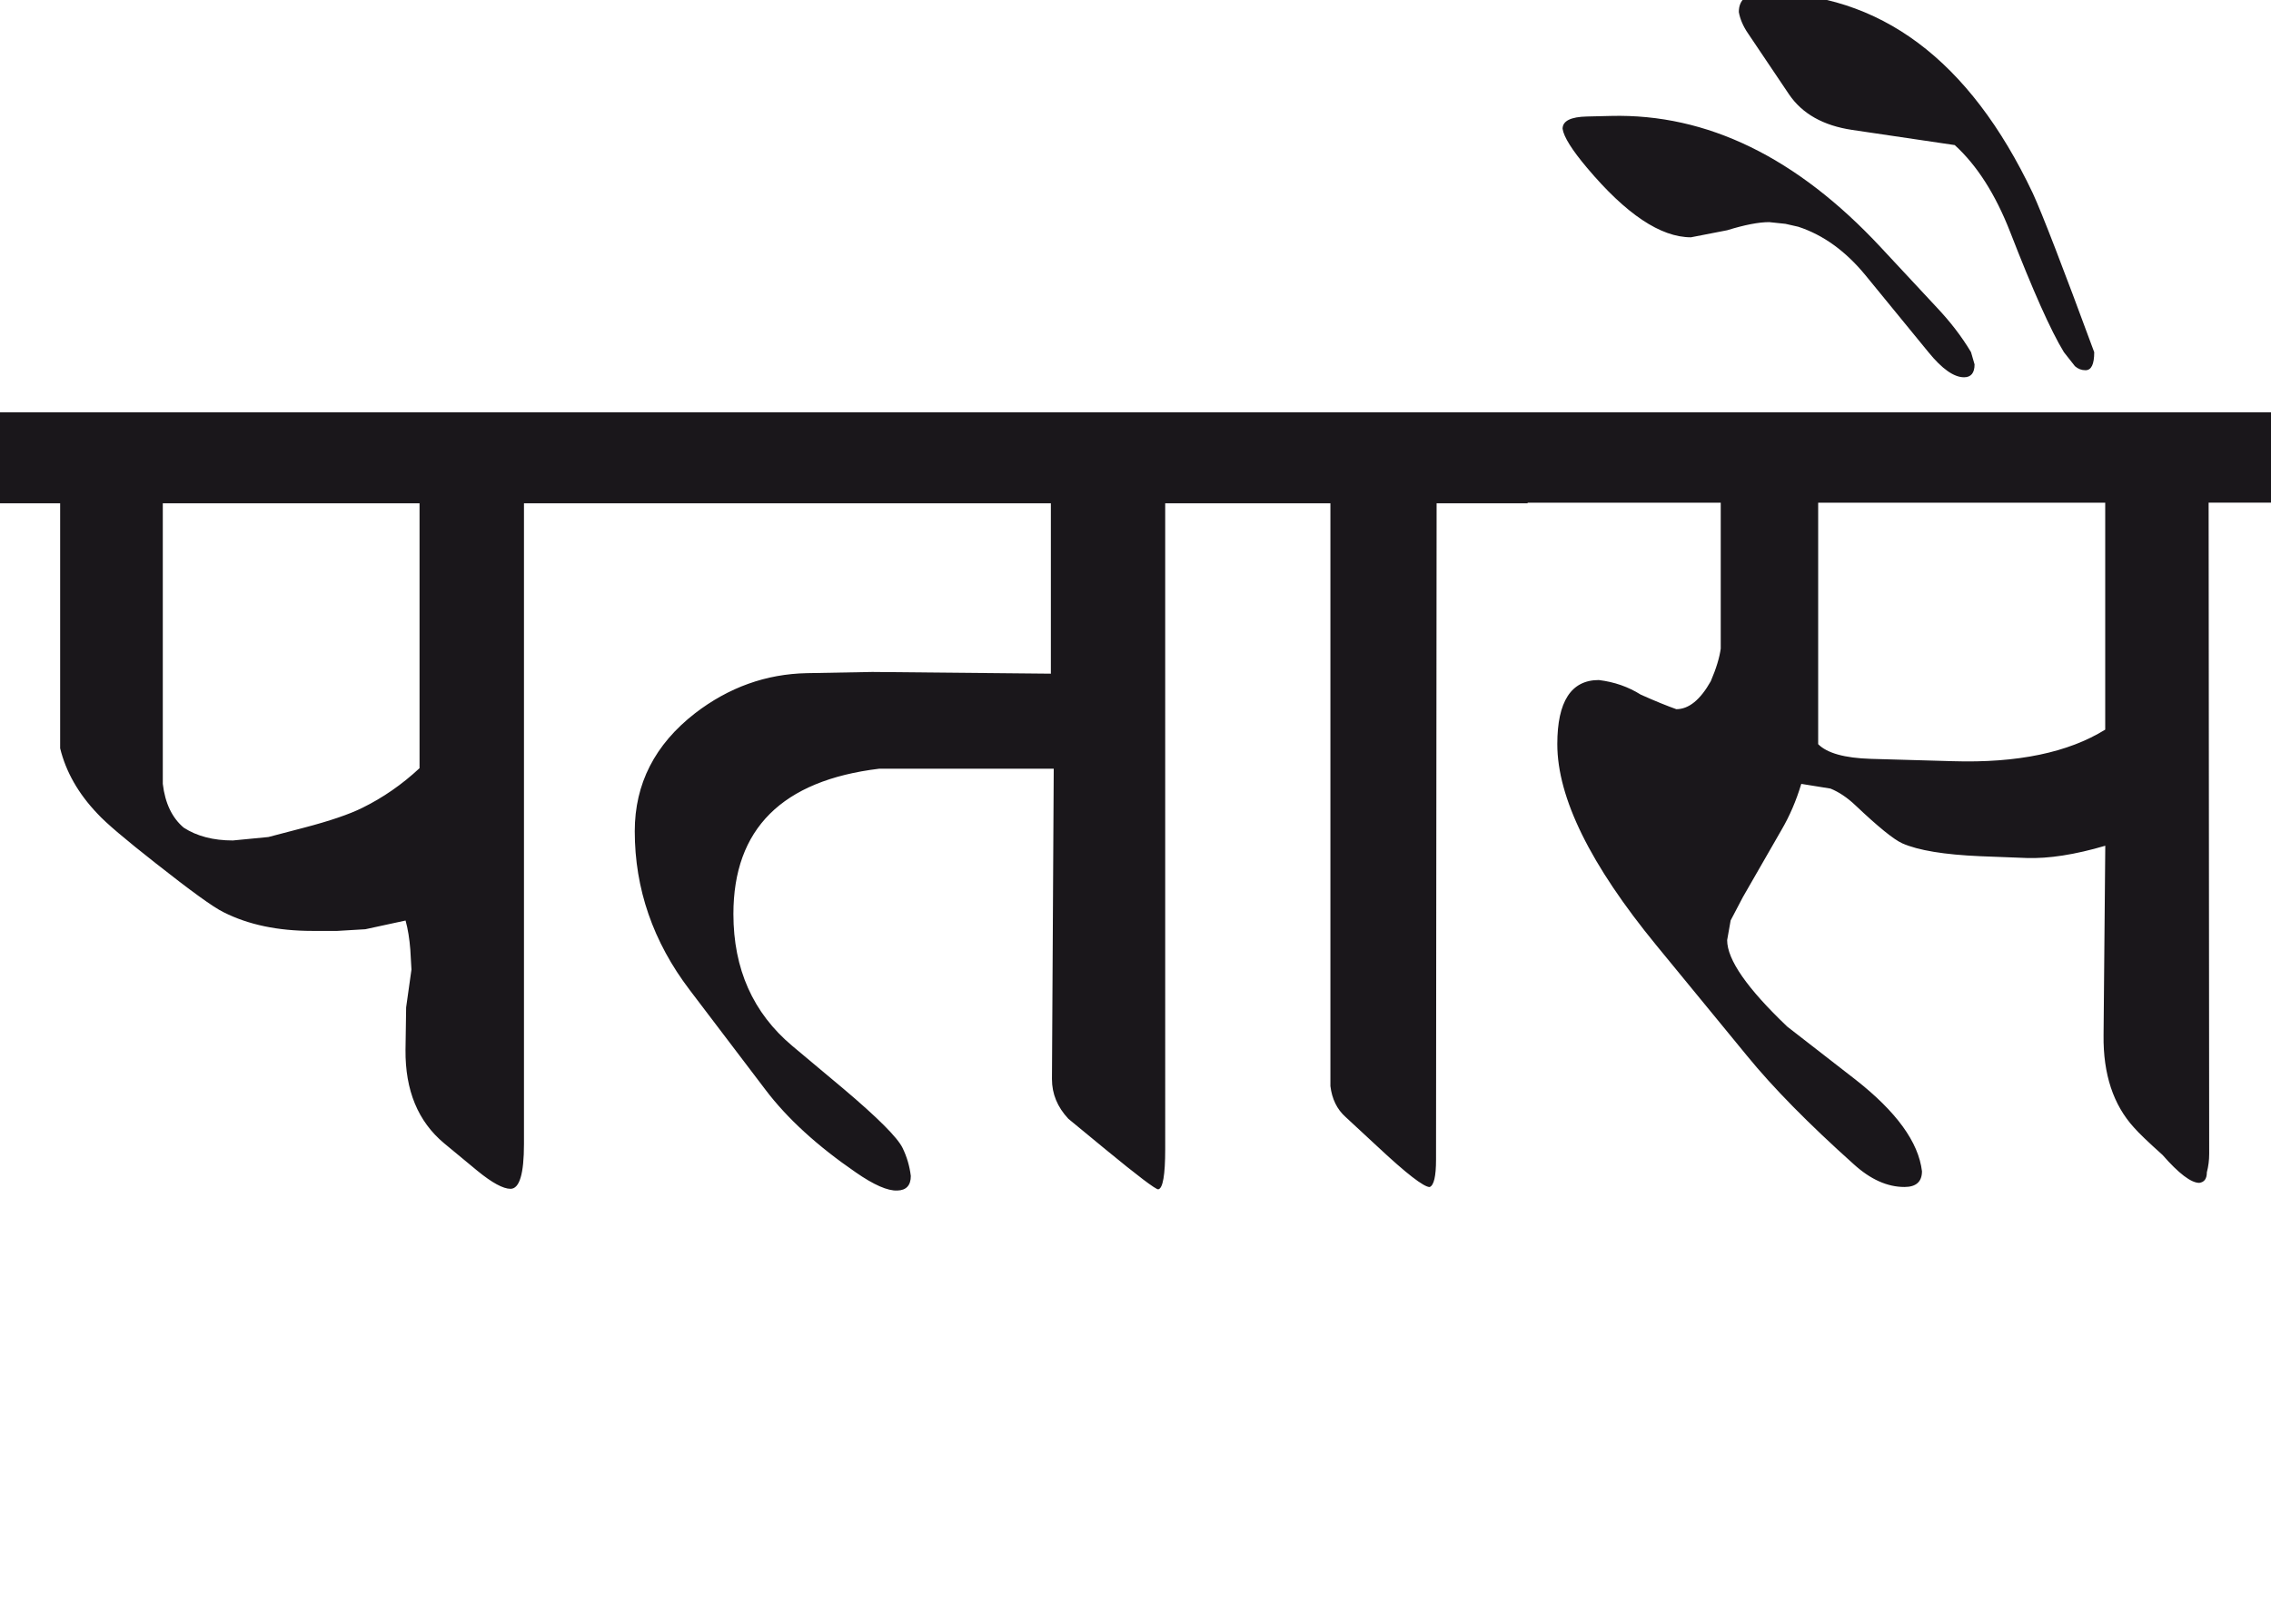 <?xml version="1.0" encoding="utf-8"?>
<!-- Generator: Adobe Illustrator 15.0.2, SVG Export Plug-In . SVG Version: 6.00 Build 0)  -->
<!DOCTYPE svg PUBLIC "-//W3C//DTD SVG 1.1//EN" "http://www.w3.org/Graphics/SVG/1.1/DTD/svg11.dtd">
<svg version="1.1" id="Ebene_1" xmlns="http://www.w3.org/2000/svg" xmlns:xlink="http://www.w3.org/1999/xlink" x="0px" y="0px"
	 width="39.645px" height="28.35px" viewBox="0 0 39.645 28.35" enable-background="new 0 0 39.645 28.35" xml:space="preserve">
<path fill="#1A171B" d="M33.808,5.365l-0.978-1.05c-1.461-1.568-3.029-2.332-4.706-2.291l-0.418,0.01
	c-0.285,0.006-0.428,0.077-0.428,0.214c0.021,0.142,0.163,0.369,0.428,0.683c0.679,0.807,1.283,1.212,1.813,1.212l0.632-0.123
	c0.305-0.094,0.55-0.142,0.733-0.142l0.285,0.03l0.224,0.051c0.436,0.143,0.825,0.424,1.172,0.846l1.1,1.344
	c0.237,0.292,0.445,0.438,0.621,0.438c0.122,0,0.184-0.075,0.184-0.225l-0.062-0.214C34.246,5.876,34.045,5.616,33.808,5.365
	 M35.488,3.376c-1.107-2.335-2.671-3.502-4.695-3.502c-0.292,0-0.438,0.111-0.438,0.336c0.021,0.121,0.074,0.248,0.163,0.377
	l0.713,1.06c0.231,0.34,0.599,0.546,1.101,0.621l1.792,0.265c0.388,0.353,0.711,0.859,0.968,1.518
	c0.396,1.019,0.706,1.718,0.938,2.098l0.193,0.245c0.054,0.047,0.114,0.07,0.184,0.07c0.102,0,0.152-0.104,0.152-0.315
	C36.008,4.655,35.651,3.731,35.488,3.376 M36.751,12.739c-0.646,0.4-1.531,0.585-2.658,0.551l-1.437-0.041
	c-0.455-0.014-0.761-0.1-0.916-0.256V8.777h5.011V12.739z M39.645,7.198H26.667v1.579h3.372v2.547
	c-0.021,0.156-0.078,0.346-0.174,0.57c-0.183,0.325-0.384,0.488-0.601,0.488c-0.155-0.055-0.364-0.139-0.621-0.254
	c-0.218-0.137-0.461-0.222-0.733-0.255c-0.481,0-0.724,0.373-0.724,1.119c0,0.938,0.578,2.109,1.731,3.515l1.579,1.924
	c0.456,0.559,1.076,1.189,1.864,1.895c0.293,0.266,0.587,0.398,0.886,0.398c0.204,0,0.306-0.092,0.306-0.275
	c-0.061-0.51-0.448-1.041-1.161-1.6L31.2,17.924c-0.699-0.666-1.049-1.168-1.049-1.51l0.061-0.344l0.214-0.408l0.673-1.171
	c0.143-0.244,0.258-0.512,0.346-0.805l0.51,0.082c0.15,0.061,0.295,0.159,0.438,0.295c0.394,0.373,0.666,0.594,0.815,0.661
	c0.278,0.123,0.733,0.198,1.364,0.225l0.805,0.031c0.388,0.013,0.846-0.058,1.375-0.214l-0.03,3.31
	c-0.008,0.68,0.171,1.215,0.53,1.609c0.081,0.094,0.248,0.254,0.499,0.479c0.285,0.326,0.499,0.488,0.642,0.488
	c0.088-0.012,0.132-0.072,0.132-0.184c0.027-0.102,0.041-0.211,0.041-0.324l-0.01-11.368h1.09V7.198z M26.667,7.198h-5.072v1.589
	h1.63v10.176c0.027,0.223,0.114,0.404,0.265,0.539l0.561,0.52c0.501,0.469,0.805,0.703,0.906,0.703
	c0.074-0.027,0.112-0.186,0.112-0.479l0.01-11.459h1.589V7.198z M21.604,7.198H10.278v1.589h8.067v2.975l-3.117-0.03l-1.141,0.021
	c-0.713,0.014-1.365,0.247-1.956,0.702c-0.699,0.544-1.05,1.229-1.05,2.057c0,1.005,0.319,1.931,0.958,2.771l1.323,1.742
	c0.381,0.504,0.908,0.984,1.579,1.445c0.313,0.217,0.555,0.324,0.724,0.316c0.157-0.004,0.235-0.092,0.235-0.254
	c-0.021-0.172-0.068-0.334-0.144-0.49c-0.088-0.182-0.435-0.529-1.039-1.039l-0.886-0.742c-0.686-0.576-1.028-1.344-1.028-2.303
	c0-1.486,0.849-2.332,2.546-2.537h3.046l-0.031,5.419c0,0.26,0.095,0.488,0.286,0.693l0.642,0.529
	c0.57,0.469,0.88,0.703,0.927,0.703c0.081-0.014,0.122-0.248,0.122-0.703V8.787h1.263V7.198z M6.326,14.104
	c-0.23,0.114-0.571,0.23-1.019,0.347l-0.622,0.163l-0.62,0.06c-0.341,0-0.626-0.074-0.857-0.223
	c-0.203-0.171-0.326-0.426-0.366-0.765V8.787h4.482v4.625C7.019,13.696,6.686,13.927,6.326,14.104 M10.288,7.198H0v1.589h1.05v4.278
	c0.102,0.414,0.319,0.793,0.651,1.141c0.149,0.163,0.489,0.451,1.019,0.867c0.611,0.482,1.005,0.768,1.183,0.854
	c0.434,0.219,0.95,0.326,1.548,0.326h0.438l0.489-0.029l0.702-0.152c0.041,0.148,0.068,0.318,0.083,0.508l0.02,0.348L7.09,17.588
	L7.079,18.33c-0.006,0.709,0.218,1.25,0.674,1.631l0.579,0.479c0.258,0.211,0.452,0.316,0.58,0.316c0.157,0,0.235-0.26,0.235-0.785
	V8.787h1.141V7.198z"/>
<rect y="-0.125" fill="none" width="39.645" height="20.911"/>
</svg>
